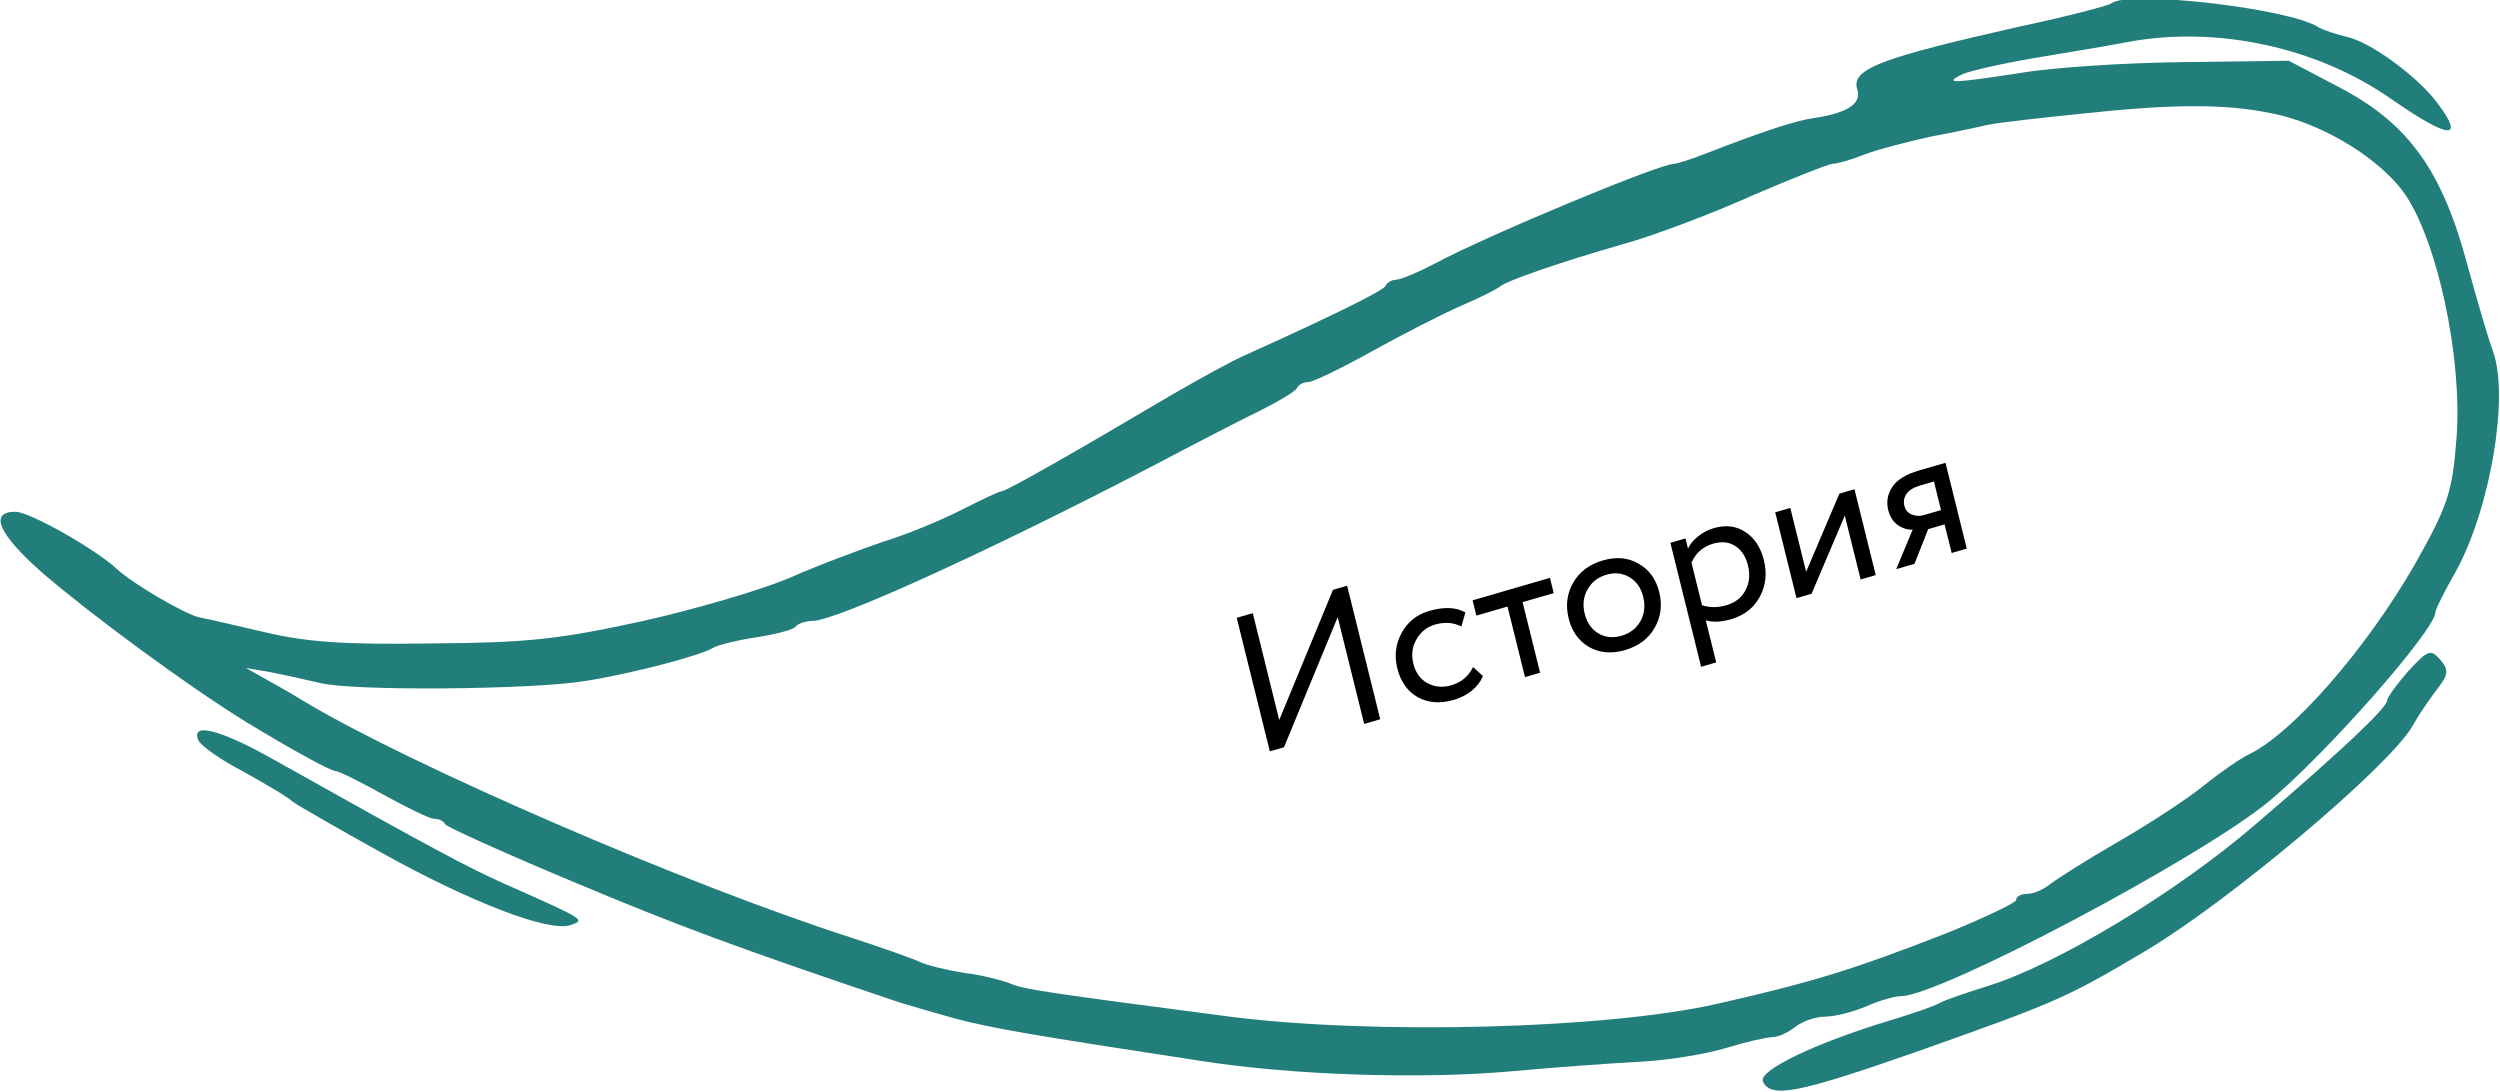 <?xml version="1.0" encoding="UTF-8"?> <svg xmlns="http://www.w3.org/2000/svg" width="229" height="100" viewBox="0 0 229 100" fill="none"> <g clip-path="url(#clip0_539_75)"> <path d="M193.394 0.313C193.172 0.5 189.405 1.5 184.973 2.438C172.267 5.313 169.534 6.313 170.125 8.188C170.568 9.5 169.164 10.375 166.136 10.813C164.437 11.063 161.556 12 156.089 14.125C154.833 14.625 153.577 15 153.356 15C152.026 15 136.218 21.563 131.342 24.188C129.791 25 128.24 25.625 127.87 25.625C127.501 25.625 127.058 25.875 126.91 26.188C126.688 26.625 122.699 28.625 114.13 32.5C112.948 33 109.772 34.75 107.187 36.25C99.061 41.063 92.191 45 91.748 45C91.526 45 89.827 45.813 87.98 46.75C86.133 47.688 82.957 49 80.888 49.625C78.894 50.313 74.979 51.75 72.319 52.938C69.66 54.063 63.455 55.875 58.653 56.938C51.118 58.563 48.385 58.875 39.521 58.938C31.469 59.063 28.145 58.813 24.377 57.938C21.718 57.313 18.985 56.688 18.32 56.563C16.99 56.313 12.115 53.438 10.711 52.125C8.864 50.375 2.733 46.875 1.403 46.875C-1.034 46.875 -0.148 48.938 3.915 52.5C8.347 56.313 17.064 62.75 22.53 66.125C26.741 68.688 30.287 70.625 30.73 70.625C31.026 70.625 33.02 71.625 35.162 72.813C37.305 74 39.373 75 39.742 75C40.186 75 40.629 75.188 40.776 75.5C40.924 75.75 46.169 78.125 52.448 80.75C62.125 84.813 67.518 86.813 82.366 91.813C83.178 92.063 85.542 92.75 87.537 93.313C90.935 94.188 94.037 94.75 110.068 97.188C118.415 98.5 130.234 98.875 138.508 98.125C142.571 97.75 147.889 97.375 150.327 97.25C152.765 97.125 156.237 96.563 158.084 96C159.93 95.438 161.851 95 162.368 95C162.885 95 163.846 94.563 164.437 94.063C165.101 93.563 166.283 93.125 167.17 93.125C168.056 93.125 169.755 92.688 170.937 92.188C172.045 91.688 173.523 91.25 174.114 91.25C177.659 91.25 201.741 78.5 207.947 73.313C213.118 69 223.09 57.688 223.09 56.063C223.09 55.813 223.903 54.188 224.937 52.375C228.113 46.625 229.886 36.25 228.335 32.125C227.966 31.125 226.931 27.625 226.045 24.375C223.755 15.75 220.726 11.438 214.521 8.125L209.646 5.563L199.968 5.688C194.576 5.75 187.928 6.188 185.047 6.688C178.915 7.625 177.955 7.688 179.728 6.813C180.393 6.5 183.421 5.813 186.376 5.313C189.257 4.813 193.246 4.188 195.093 3.813C203.145 2.375 212.231 4.313 219.027 9.063C224.346 12.75 225.823 12.875 223.312 9.5C221.539 7.063 217.107 3.813 214.964 3.375C213.93 3.125 212.822 2.75 212.379 2.5C209.719 0.75 194.871 -0.937 193.394 0.313ZM208.907 10.563C213.191 11.625 217.919 14.563 220.135 17.563C223.238 21.813 225.602 32.875 225.011 40.188C224.641 45.125 224.198 46.375 221.169 51.75C216.737 59.438 210.015 67.188 205.952 69.125C205.287 69.438 203.44 70.688 201.815 72C200.264 73.25 196.718 75.563 193.985 77.125C191.178 78.75 188.518 80.438 187.854 80.938C187.263 81.438 186.302 81.875 185.711 81.875C185.12 81.875 184.677 82.125 184.677 82.438C184.677 82.688 181.796 84.063 178.25 85.5C169.755 88.813 166.136 89.938 157.345 91.938C147.225 94.25 125.95 94.813 112.653 93.125C95.958 90.938 93.668 90.625 92.486 90.063C91.821 89.813 89.975 89.313 88.349 89.125C86.798 88.875 84.951 88.438 84.287 88.125C83.622 87.813 80.815 86.813 77.934 85.875C62.938 81.063 37.969 70.25 28.071 64.375C27.48 64 26.002 63.125 24.747 62.438L22.53 61.188L24.747 61.563C26.002 61.813 27.997 62.25 29.326 62.563C32.208 63.313 48.755 63.188 53.63 62.375C57.989 61.688 64.341 60 65.376 59.313C65.819 59.063 67.592 58.625 69.291 58.375C70.99 58.125 72.615 57.688 72.837 57.438C73.058 57.125 73.797 56.875 74.462 56.875C76.678 56.813 90.566 50.5 105.34 42.813C109.255 40.75 113.835 38.375 115.534 37.563C117.159 36.75 118.71 35.813 118.784 35.563C118.932 35.25 119.375 35 119.818 35C120.262 35 122.847 33.75 125.654 32.188C128.461 30.625 132.155 28.75 133.854 28C135.627 27.25 137.178 26.438 137.4 26.25C137.917 25.75 142.94 24 148.85 22.313C151.731 21.5 156.976 19.5 160.595 17.875C164.215 16.313 167.539 15 167.908 15C168.278 15 169.607 14.625 170.863 14.125C172.193 13.625 174.926 12.938 176.921 12.5C178.989 12.125 181.279 11.625 182.092 11.438C182.904 11.25 187.263 10.75 191.695 10.313C200.042 9.438 204.696 9.563 208.907 10.563Z" fill="#227E7A"></path> <path d="M220.578 61.5C219.544 62.688 218.658 63.875 218.658 64.188C218.584 64.875 214.521 68.75 206.617 75.5C199.377 81.75 188.371 88.375 182.092 90.313C180.097 90.938 178.103 91.625 177.659 91.875C177.29 92.125 175.295 92.813 173.227 93.438C166.209 95.563 161.038 98.063 161.482 99.063C162.22 100.625 164.584 100.188 175.813 96.25C188.518 91.75 189.331 91.375 196.496 87.125C204.179 82.563 218.732 70.313 220.948 66.563C221.539 65.5 222.573 64 223.238 63.125C224.272 61.813 224.346 61.375 223.533 60.438C222.647 59.438 222.425 59.5 220.578 61.5Z" fill="#227E7A"></path> <path d="M18.172 67.813C18.394 68.313 20.241 69.625 22.309 70.688C24.304 71.813 26.372 73 26.815 73.438C27.332 73.813 31.026 75.938 35.089 78.188C43.215 82.688 50.232 85.375 52.227 84.75C53.63 84.25 53.778 84.313 46.169 80.938C42.845 79.438 39.964 77.938 25.042 69.563C20.167 66.813 17.434 66.125 18.172 67.813Z" fill="#227E7A"></path> </g> <path d="M117.613 68.447L116.317 68.825L113.285 56.595L114.754 56.167L117.179 65.951L122.1 54.03L123.396 53.653L126.428 65.883L124.958 66.311L122.533 56.527L117.613 68.447ZM134.933 61.105L135.841 61.927C135.622 62.44 135.277 62.891 134.804 63.278C134.329 63.653 133.786 63.93 133.176 64.107C131.931 64.469 130.831 64.39 129.874 63.869C128.926 63.333 128.298 62.448 127.992 61.213C127.707 60.06 127.84 58.979 128.393 57.969C128.945 56.959 129.786 56.29 130.915 55.961C132.275 55.566 133.38 55.613 134.23 56.102L133.863 57.389C133.14 57.012 132.329 56.955 131.43 57.216C130.704 57.427 130.143 57.878 129.746 58.568C129.357 59.243 129.262 59.982 129.462 60.786C129.669 61.625 130.102 62.223 130.759 62.581C131.428 62.936 132.159 62.998 132.954 62.767C133.853 62.505 134.513 61.951 134.933 61.105ZM135.236 56.39L134.889 54.992L141.975 52.931L142.322 54.329L139.47 55.158L141.073 61.623L139.69 62.025L138.087 55.56L135.236 56.39ZM145.562 59.268C144.608 58.709 143.984 57.835 143.689 56.647C143.395 55.459 143.533 54.37 144.102 53.38C144.681 52.375 145.587 51.693 146.82 51.334C148.052 50.976 149.146 51.076 150.1 51.635C151.062 52.179 151.691 53.045 151.985 54.233C152.28 55.422 152.138 56.518 151.559 57.523C150.989 58.513 150.088 59.187 148.855 59.546C147.622 59.905 146.525 59.812 145.562 59.268ZM145.158 56.219C145.361 57.035 145.774 57.633 146.4 58.013C147.037 58.389 147.747 58.464 148.53 58.236C149.314 58.008 149.89 57.565 150.258 56.909C150.635 56.237 150.721 55.488 150.516 54.661C150.314 53.846 149.895 53.249 149.258 52.873C148.632 52.493 147.928 52.417 147.144 52.645C146.372 52.869 145.798 53.318 145.421 53.989C145.041 54.649 144.953 55.392 145.158 56.219ZM155.821 61.078L153.006 49.722L154.389 49.32L154.618 50.246C154.814 49.839 155.123 49.468 155.547 49.133C155.979 48.782 156.46 48.53 156.99 48.376C158.084 48.057 159.047 48.177 159.877 48.735C160.715 49.277 161.281 50.137 161.572 51.313C161.872 52.525 161.748 53.641 161.198 54.663C160.648 55.684 159.774 56.369 158.576 56.718C157.654 56.986 156.878 57.019 156.247 56.815L157.204 60.676L155.821 61.078ZM156.917 49.802C155.995 50.07 155.336 50.649 154.939 51.539L155.904 55.435C156.605 55.668 157.347 55.671 158.13 55.443C158.948 55.205 159.533 54.748 159.884 54.071C160.247 53.391 160.324 52.632 160.116 51.793C159.914 50.978 159.526 50.385 158.953 50.015C158.379 49.645 157.701 49.574 156.917 49.802ZM165.941 54.388L164.559 54.79L162.61 46.928L163.992 46.526L165.443 52.379L168.486 45.219L169.869 44.816L171.818 52.678L170.435 53.081L168.984 47.228L165.941 54.388ZM175.787 43.095L178.207 42.391L180.156 50.253L178.773 50.655L178.124 48.034L176.62 48.472L175.368 51.645L173.692 52.133L175.202 48.51C174.727 48.535 174.273 48.399 173.841 48.1C173.406 47.79 173.113 47.332 172.963 46.726C172.775 45.969 172.897 45.265 173.329 44.615C173.758 43.953 174.577 43.447 175.787 43.095ZM174.441 46.334C174.536 46.718 174.762 46.983 175.12 47.129C175.477 47.275 175.84 47.294 176.209 47.187L177.799 46.724L177.149 44.103L175.887 44.47C175.277 44.648 174.859 44.907 174.635 45.247C174.407 45.575 174.342 45.938 174.441 46.334Z" fill="black"></path> <defs> <clipPath id="clip0_539_75"> <rect width="229" height="100" fill="white"></rect> </clipPath> </defs> </svg> 